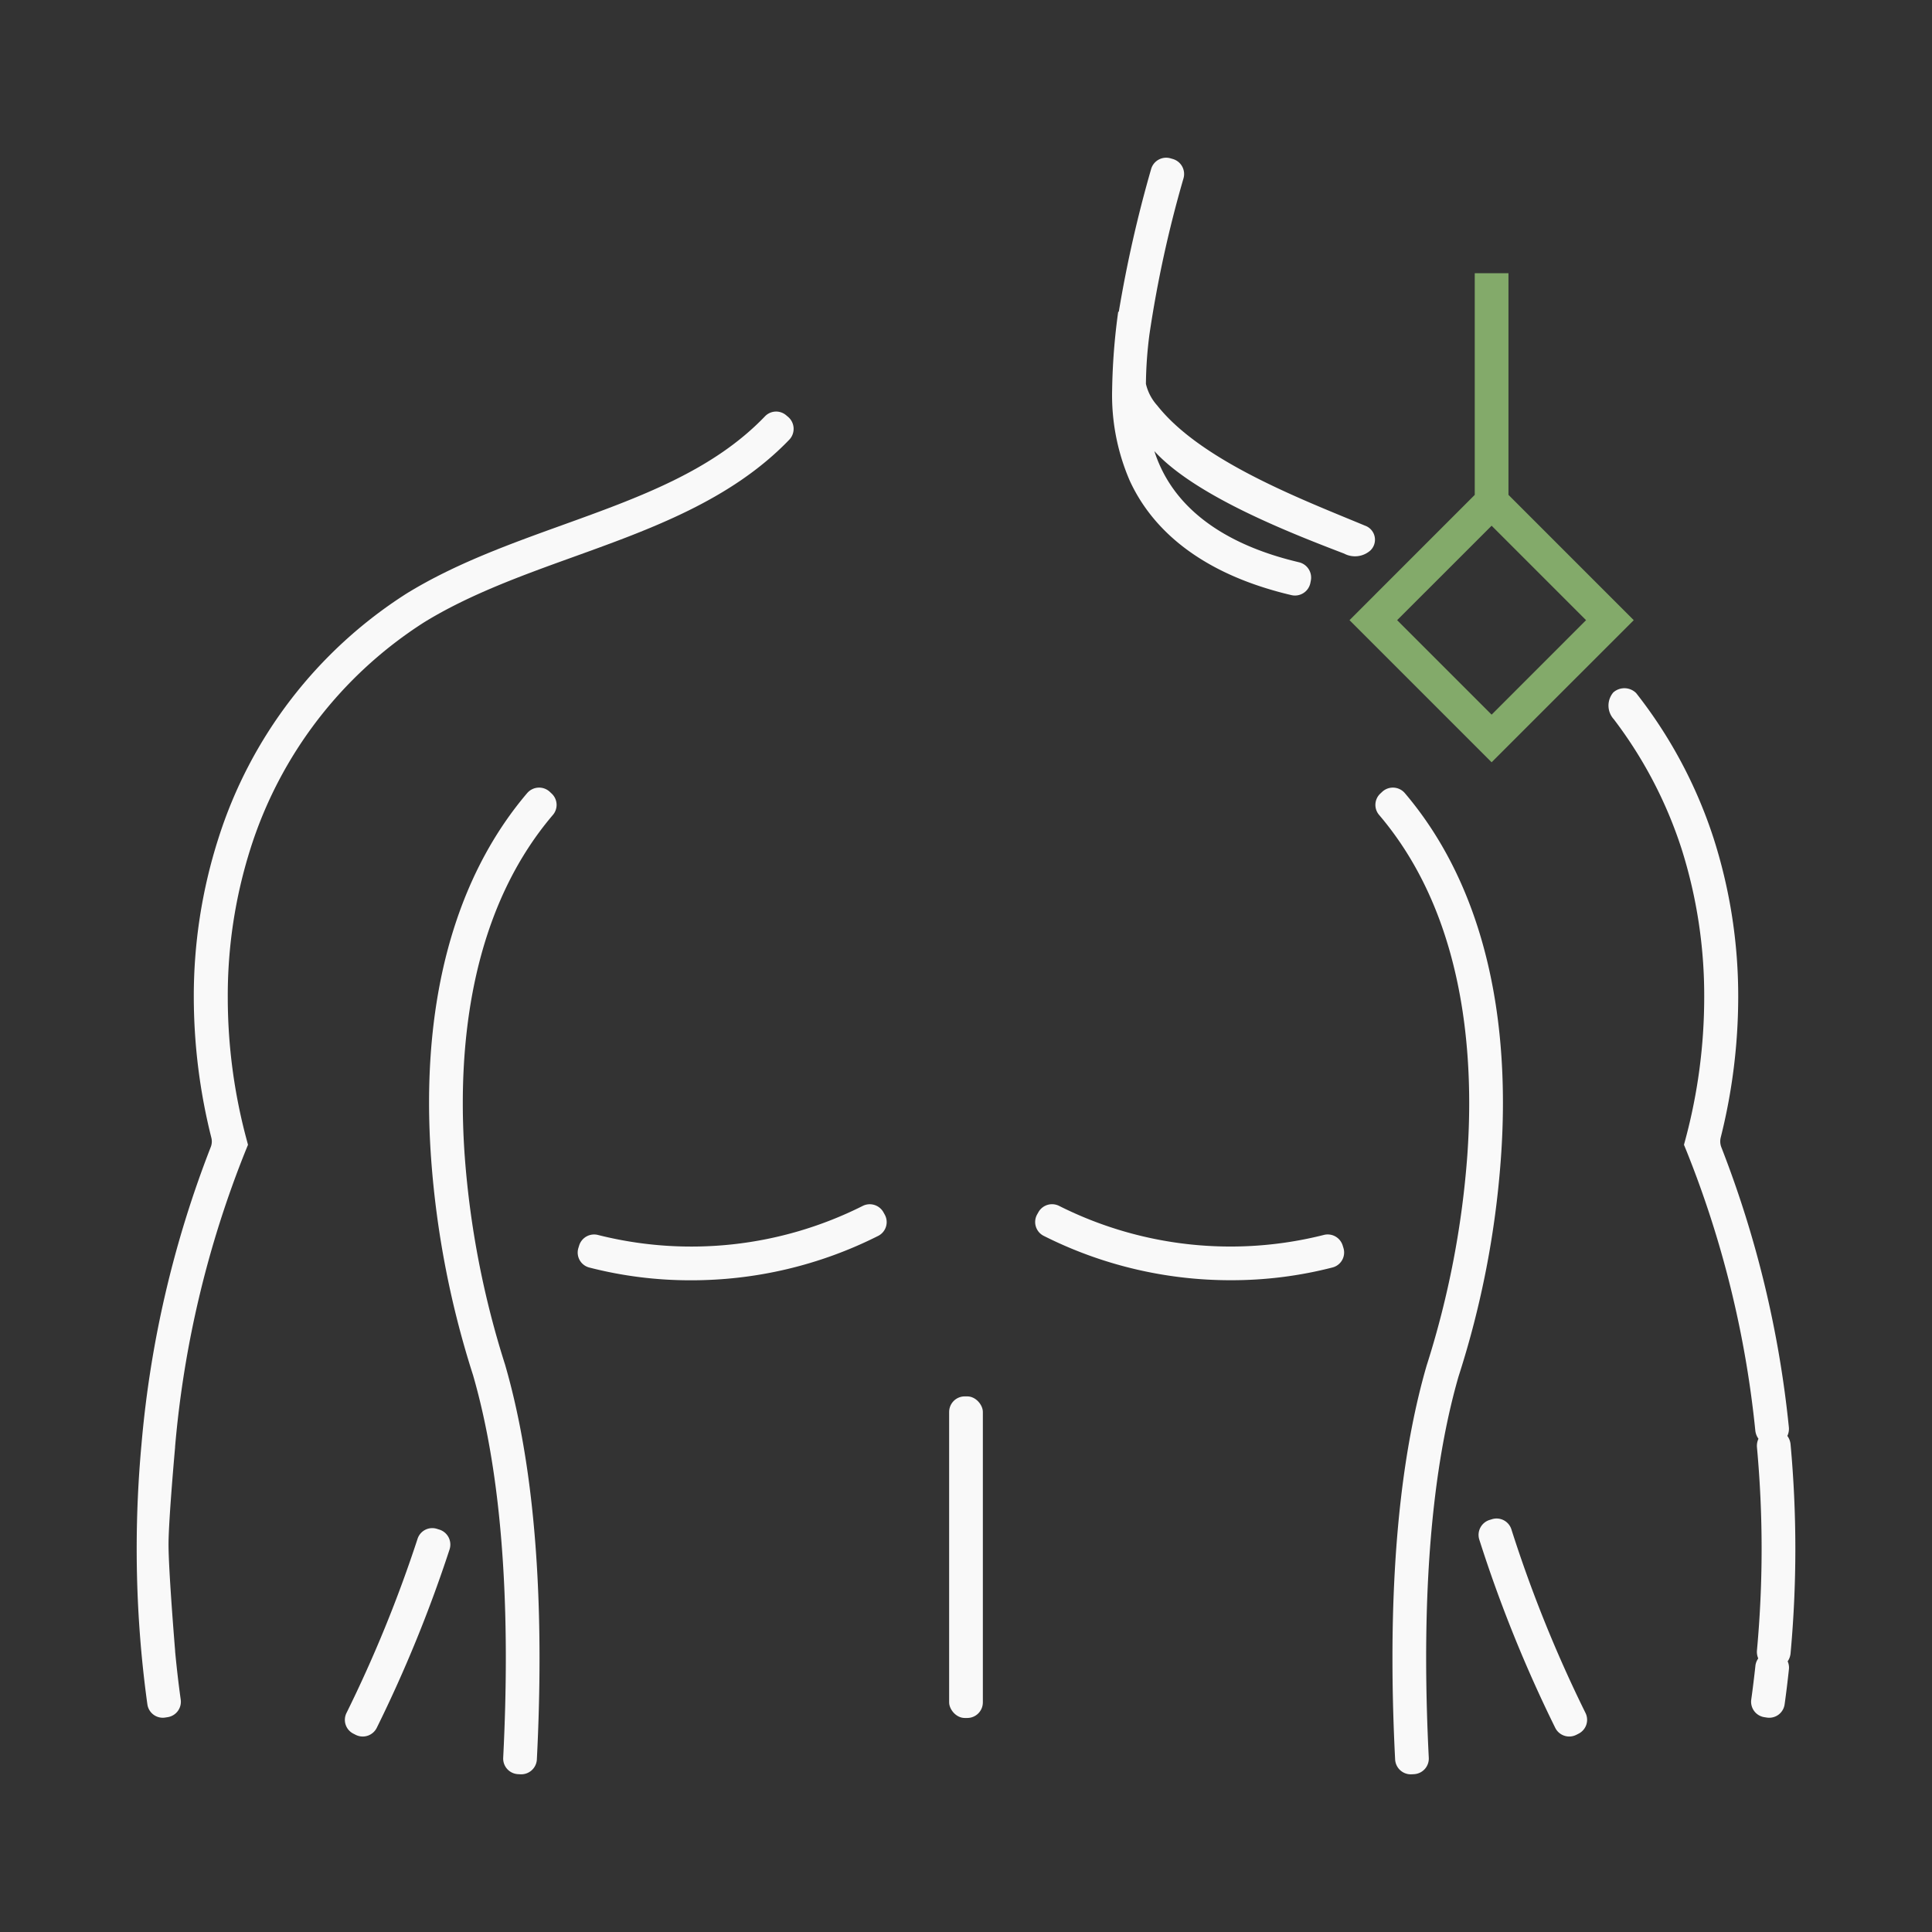 <svg id="Icon_Set" data-name="Icon Set" xmlns="http://www.w3.org/2000/svg" viewBox="0 0 200 200"><rect x="0" y="0" width="200" height="200" fill="#333333" stroke="none"/><defs><style>.cls-1{fill:#83aa6a;}.cls-2{fill:#f9f9f9;}</style></defs><title>Artboard 17</title><path class="cls-1" d="M169.124,64.2,156.156,51.228V28.285h-3.49V51.228L139.7,64.2,154.411,78.91Zm-14.713-9.778,9.778,9.778-9.778,9.78-9.779-9.78Z"/><path class="cls-2" d="M185.025,148.647a1.709,1.709,0,0,0,.157-.905,110.113,110.113,0,0,0-6.984-28.965,1.688,1.688,0,0,1-.067-1.032,59.875,59.875,0,0,0,1.808-14.477,53.542,53.542,0,0,0-2.536-16.45,48.469,48.469,0,0,0-8.028-15.069,1.727,1.727,0,0,0-2.367-.068,2.1,2.1,0,0,0,.058,2.782,44.931,44.931,0,0,1,7.015,13.425,50.328,50.328,0,0,1,2.338,15.4,56.757,56.757,0,0,1-1.942,14.65l-.153.568.223.544A106.283,106.283,0,0,1,181.71,148.1a1.77,1.77,0,0,0,.326.84,1.731,1.731,0,0,0-.157.878,114.7,114.7,0,0,1,0,21.03,1.723,1.723,0,0,0,.134.832,1.61,1.61,0,0,0-.294.763c-.129,1.195-.272,2.36-.429,3.488a1.618,1.618,0,0,0,1.346,1.83l.26.04a1.608,1.608,0,0,0,1.846-1.357c.165-1.181.314-2.4.448-3.652a1.574,1.574,0,0,0-.133-.809,1.723,1.723,0,0,0,.3-.81,118.3,118.3,0,0,0,0-21.671A1.71,1.71,0,0,0,185.025,148.647Z"/><rect class="cls-2" x="98.255" y="144.553" width="3.49" height="33.291" rx="1.613"/><path class="cls-2" d="M91.444,125.477a1.622,1.622,0,0,0-2.162-.627,39.5,39.5,0,0,1-27.352,3,1.622,1.622,0,0,0-1.975,1.08l-.078.253a1.6,1.6,0,0,0,1.107,2.026,41.848,41.848,0,0,0,10.52,1.326,42.939,42.939,0,0,0,19.427-4.607,1.6,1.6,0,0,0,.642-2.219Z"/><path class="cls-2" d="M45.481,158.343l-.251-.078a1.6,1.6,0,0,0-2.007,1.04,136.449,136.449,0,0,1-7.351,18.014,1.6,1.6,0,0,0,.706,2.148l.234.119A1.621,1.621,0,0,0,39,178.868a140.023,140.023,0,0,0,7.542-18.481A1.623,1.623,0,0,0,45.481,158.343Z"/><path class="cls-2" d="M56.911,81.965a1.626,1.626,0,0,0-2.355.156c-6.679,7.863-10.139,18.817-10.14,32.016q0,2.867.218,5.872A96.014,96.014,0,0,0,48.952,142.3c.012.034.021.061.031.1,2.249,7.8,3.38,17.594,3.38,29.23q0,4.945-.272,10.329a1.618,1.618,0,0,0,1.514,1.7l.262.015a1.625,1.625,0,0,0,1.709-1.538q.276-5.442.275-10.46c0-12.025-1.187-22.2-3.56-30.389a93.815,93.815,0,0,1-4.176-21.525c-.128-1.754-.206-3.62-.206-5.559,0-9.671,1.938-21.18,9.34-29.857a1.6,1.6,0,0,0-.147-2.2Z"/><path class="cls-2" d="M138.992,128.927a1.622,1.622,0,0,0-1.975-1.08,39.489,39.489,0,0,1-27.352-3,1.622,1.622,0,0,0-2.163.627l-.129.229a1.605,1.605,0,0,0,.642,2.218,42.923,42.923,0,0,0,19.427,4.607,41.867,41.867,0,0,0,10.521-1.326,1.6,1.6,0,0,0,1.106-2.026Z"/><path class="cls-2" d="M155.583,114.137c0-13.2-3.46-24.153-10.14-32.016a1.626,1.626,0,0,0-2.355-.156l-.19.179a1.6,1.6,0,0,0-.148,2.2c7.407,8.682,9.341,20.2,9.341,29.86,0,1.909-.076,3.746-.2,5.475a94.343,94.343,0,0,1-4.211,21.7c-2.353,8.123-3.534,18.28-3.533,30.3q0,5.016.276,10.459a1.626,1.626,0,0,0,1.71,1.538l.261-.015a1.617,1.617,0,0,0,1.513-1.7q-.271-5.382-.272-10.328c0-11.632,1.125-21.414,3.353-29.143.01-.034.017-.058.029-.091a96.03,96.03,0,0,0,4.347-22.38Q155.586,117,155.583,114.137Z"/><path class="cls-2" d="M156.46,158.322a1.607,1.607,0,0,0-2-1.057l-.251.077a1.62,1.62,0,0,0-1.074,2.034A140.19,140.19,0,0,0,161,178.869a1.619,1.619,0,0,0,2.185.717l.235-.119a1.607,1.607,0,0,0,.707-2.15A136.4,136.4,0,0,1,156.46,158.322Z"/><path class="cls-2" d="M141.865,56.981h0a1.543,1.543,0,0,0-.559-2.566c-6.419-2.675-16.948-6.658-21.507-12.435a5.04,5.04,0,0,1-1.174-2.244,42.406,42.406,0,0,1,.367-5.135h0a121.764,121.764,0,0,1,3.524-16.14,1.619,1.619,0,0,0-1.1-2l-.253-.073a1.619,1.619,0,0,0-2,1.116,131.049,131.049,0,0,0-3.347,14.775l-.06-.008a65.367,65.367,0,0,0-.627,8.033,22.325,22.325,0,0,0,1.809,9.428c2.368,5.183,7.161,8.974,13.98,11.117.885.278,1.8.532,2.754.754a1.626,1.626,0,0,0,1.98-1.265l.05-.261a1.63,1.63,0,0,0-1.233-1.872c-.24-.057-.483-.119-.727-.181-5.169-1.32-11.034-4.058-13.63-9.742A14.212,14.212,0,0,1,119.5,46.7c4.249,4.666,14.222,8.531,19.643,10.608A2.4,2.4,0,0,0,141.865,56.981Z"/><path class="cls-2" d="M81.589,43.161l-.2-.169a1.6,1.6,0,0,0-2.183.089c-5.418,5.661-13,8.395-21,11.28-5.456,1.968-11.1,4-16.092,7.065A46.817,46.817,0,0,0,22.6,86.818a53.574,53.574,0,0,0-2.538,16.45,59.957,59.957,0,0,0,1.818,14.516,1.553,1.553,0,0,1-.062.955,110.857,110.857,0,0,0-7.17,30.76,118.147,118.147,0,0,0,0,21.673c.17,1.816.374,3.582.61,5.271A1.609,1.609,0,0,0,17.1,177.8l.264-.041a1.614,1.614,0,0,0,1.343-1.825c-.22-1.578-.412-3.228-.573-4.924,0-.054-.008-.109-.008-.164,0,0-.69-8.308-.679-11.039.011-2.571.679-9.986.679-9.986,0-.055,0-.111.008-.166a106.881,106.881,0,0,1,7.317-30.605l.222-.544-.152-.568a56.67,56.67,0,0,1-1.942-14.65,50.353,50.353,0,0,1,2.338-15.4A43.289,43.289,0,0,1,43.937,64.4c4.69-2.876,10.161-4.849,15.452-6.756,8.022-2.893,16.3-5.878,22.3-12.109A1.627,1.627,0,0,0,81.589,43.161Z"/></svg>